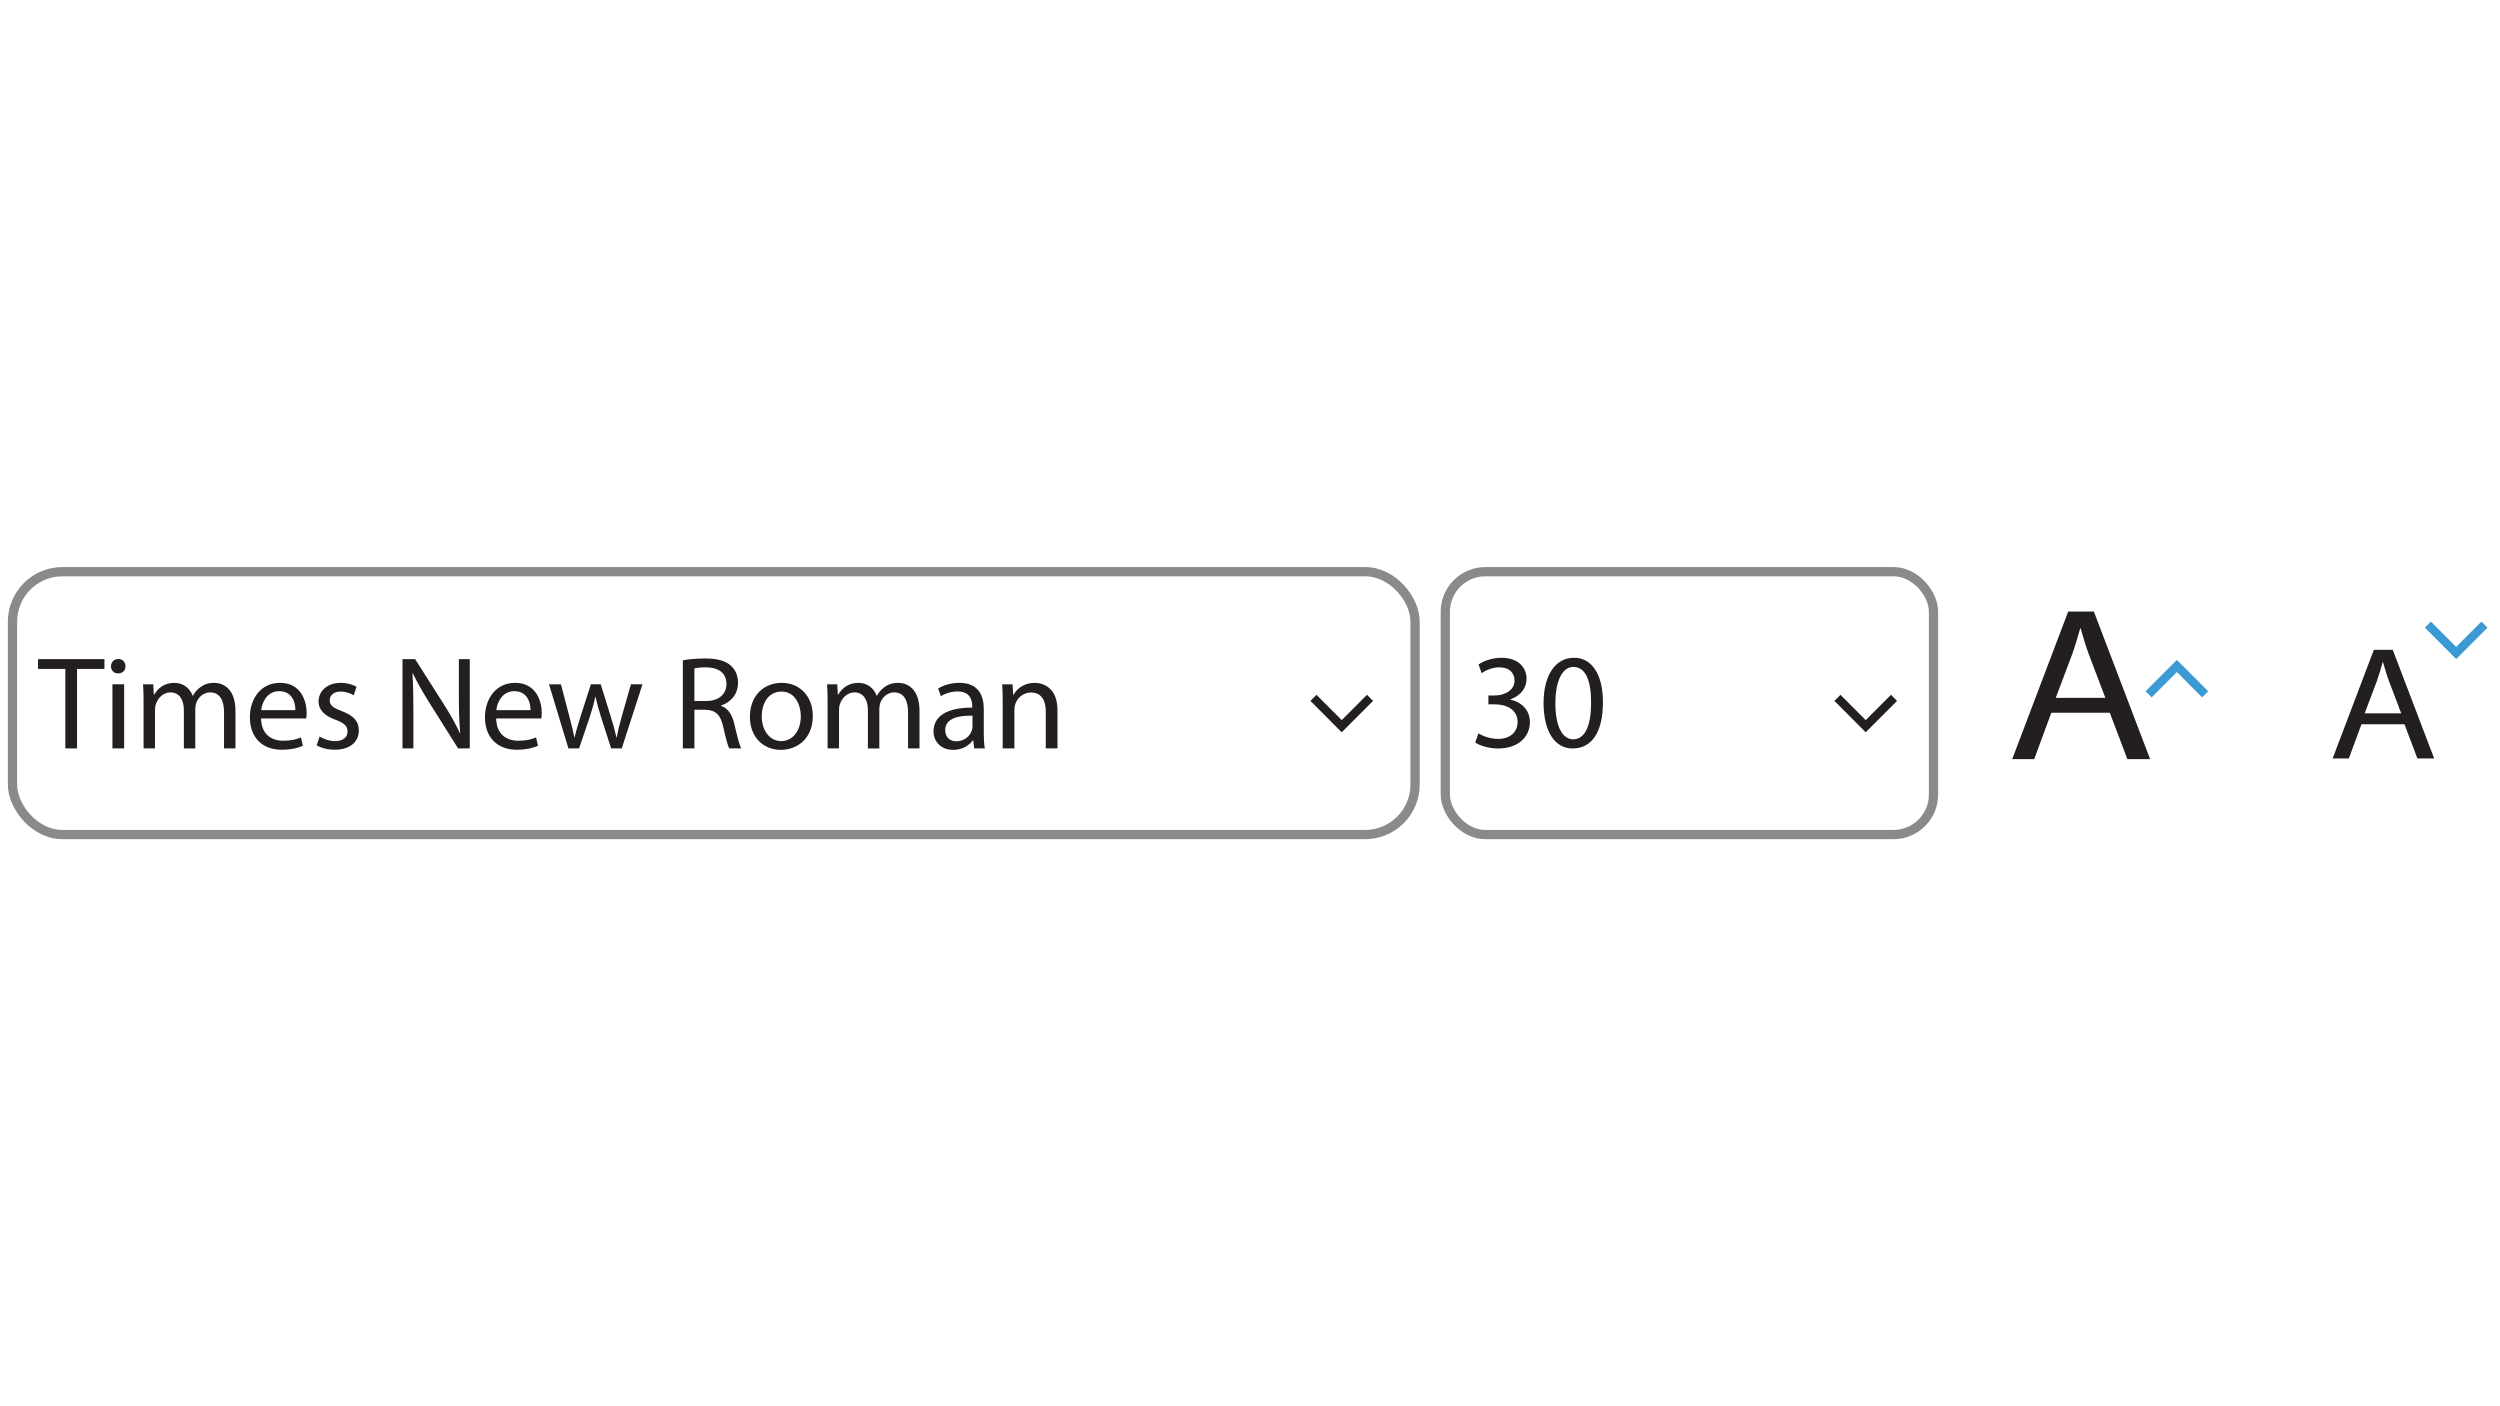 <?xml version="1.0" encoding="UTF-8"?><svg id="Layer_1" xmlns="http://www.w3.org/2000/svg" width="1920" height="1080" viewBox="0 0 1920 1080"><defs><style>.cls-1{fill:#231f20;}.cls-2{fill:#fff;}.cls-3{fill:#3b99d4;}.cls-4{fill:none;stroke:#8a8a8a;stroke-miterlimit:10;stroke-width:7.12px;}</style></defs><rect class="cls-2" width="1920" height="1080"/><path class="cls-1" d="M1813.59,556.26l-9.68,26.25h-12.45l31.66-83.44h14.52l31.8,83.44h-12.86l-9.95-26.25h-33.05ZM1844.14,547.84l-9.12-24.02c-2.07-5.44-3.46-10.4-4.84-15.23h-.28c-1.38,4.95-2.9,10.03-4.7,15.11l-9.12,24.14h28.07Z"/><path class="cls-1" d="M1575.42,547.37l-13.14,35.65h-16.91l43.01-113.34h19.72l43.19,113.34h-17.46l-13.52-35.65h-44.89ZM1616.92,535.93l-12.39-32.62c-2.81-7.39-4.69-14.12-6.57-20.68h-.38c-1.87,6.73-3.94,13.62-6.38,20.52l-12.39,32.79h38.12Z"/><polygon class="cls-3" points="1647.8 530.91 1652.46 535.58 1671.85 516.15 1691.24 535.58 1695.9 530.91 1671.85 506.81 1671.85 506.81 1671.85 506.81 1647.8 530.91"/><polygon class="cls-3" points="1910.4 482.05 1905.74 477.38 1886.35 496.81 1866.96 477.38 1862.3 482.05 1886.35 506.15 1886.35 506.15 1886.35 506.15 1910.4 482.05"/><polygon class="cls-1" points="1456.92 538.29 1452.26 533.62 1432.87 553.05 1413.48 533.62 1408.82 538.29 1432.87 562.39 1432.87 562.39 1432.87 562.39 1456.92 538.29"/><rect class="cls-4" x="1110" y="439.05" width="374.94" height="201.9" rx="30.77" ry="30.77"/><rect class="cls-4" x="9.6" y="439.05" width="1077.18" height="201.9" rx="38.37" ry="38.37"/><path class="cls-1" d="M50.18,513.74h-20.94v-7.53h50.96v7.53h-21.04v61.04h-8.99v-61.04Z"/><path class="cls-1" d="M96.36,511.7c.1,3.05-2.15,5.5-5.72,5.5-3.17,0-5.41-2.44-5.41-5.5s2.35-5.6,5.62-5.6,5.51,2.44,5.51,5.6ZM86.35,574.78v-49.24h8.99v49.24h-8.99Z"/><path class="cls-1" d="M110.27,538.87c0-5.09-.1-9.26-.41-13.32h7.86l.41,7.94h.31c2.76-4.68,7.36-9.05,15.53-9.05,6.74,0,11.85,4.07,13.99,9.87h.2c1.53-2.75,3.47-4.88,5.51-6.41,2.96-2.24,6.23-3.46,10.93-3.46,6.54,0,16.24,4.27,16.24,21.36v28.99h-8.79v-27.87c0-9.46-3.47-15.16-10.72-15.16-5.11,0-9.09,3.76-10.62,8.14-.41,1.22-.72,2.85-.72,4.48v30.42h-8.78v-29.5c0-7.83-3.48-13.53-10.32-13.53-5.62,0-9.7,4.48-11.13,8.95-.51,1.32-.72,2.85-.72,4.37v29.7h-8.78v-35.91Z"/><path class="cls-1" d="M200.49,551.79c.2,12.11,7.96,17.09,16.95,17.09,6.43,0,10.32-1.12,13.68-2.54l1.53,6.41c-3.17,1.42-8.58,3.05-16.44,3.05-15.22,0-24.31-9.97-24.31-24.83s8.79-26.55,23.18-26.55c16.14,0,20.43,14.14,20.43,23.19,0,1.83-.21,3.26-.31,4.17h-34.72ZM226.84,545.38c.1-5.69-2.35-14.55-12.46-14.55-9.09,0-13.07,8.34-13.79,14.55h26.25Z"/><path class="cls-1" d="M245.45,565.62c2.66,1.73,7.36,3.56,11.85,3.56,6.54,0,9.6-3.26,9.6-7.32,0-4.27-2.55-6.61-9.19-9.06-8.89-3.15-13.07-8.04-13.07-13.94,0-7.93,6.43-14.44,17.06-14.44,5,0,9.4,1.42,12.15,3.05l-2.25,6.51c-1.94-1.22-5.51-2.85-10.11-2.85-5.31,0-8.27,3.05-8.27,6.71,0,4.07,2.96,5.9,9.4,8.34,8.58,3.26,12.97,7.53,12.97,14.85,0,8.65-6.74,14.75-18.49,14.75-5.41,0-10.42-1.33-13.89-3.36l2.25-6.82Z"/><path class="cls-1" d="M309.12,574.78v-68.57h9.7l22.06,34.69c5.11,8.04,9.09,15.26,12.36,22.28l.2-.1c-.82-9.15-1.02-17.49-1.02-28.18v-28.69h8.37v68.57h-8.99l-21.85-34.79c-4.8-7.63-9.4-15.47-12.87-22.89l-.31.1c.51,8.64.72,16.89.72,28.28v29.3h-8.37Z"/><path class="cls-1" d="M381.05,551.79c.2,12.11,7.97,17.09,16.95,17.09,6.43,0,10.32-1.12,13.68-2.54l1.53,6.41c-3.17,1.42-8.58,3.05-16.44,3.05-15.22,0-24.31-9.97-24.31-24.83s8.79-26.55,23.18-26.55c16.14,0,20.43,14.14,20.43,23.19,0,1.83-.21,3.26-.31,4.17h-34.72ZM407.4,545.38c.1-5.69-2.35-14.55-12.46-14.55-9.09,0-13.07,8.34-13.79,14.55h26.25Z"/><path class="cls-1" d="M430.81,525.54l6.54,25.02c1.43,5.49,2.76,10.58,3.68,15.67h.31c1.12-4.99,2.76-10.28,4.39-15.56l8.07-25.13h7.56l7.66,24.62c1.84,5.9,3.27,11.09,4.39,16.07h.31c.81-4.99,2.15-10.18,3.78-15.97l7.05-24.72h8.89l-15.93,49.24h-8.17l-7.56-23.5c-1.73-5.49-3.16-10.38-4.39-16.17h-.2c-1.23,5.9-2.76,10.98-4.49,16.28l-7.97,23.4h-8.17l-14.91-49.24h9.19Z"/><path class="cls-1" d="M524.42,507.13c4.49-.92,10.93-1.42,17.06-1.42,9.5,0,15.63,1.73,19.91,5.6,3.47,3.05,5.41,7.73,5.41,13.02,0,9.05-5.72,15.06-12.97,17.5v.3c5.31,1.83,8.47,6.72,10.11,13.84,2.25,9.56,3.88,16.17,5.31,18.82h-9.19c-1.12-1.93-2.66-7.83-4.59-16.38-2.04-9.46-5.72-13.02-13.79-13.32h-8.37v29.7h-8.89v-67.65ZM533.3,538.36h9.09c9.5,0,15.52-5.19,15.52-13.02,0-8.85-6.43-12.72-15.83-12.82-4.29,0-7.35.41-8.78.81v25.03Z"/><path class="cls-1" d="M624.23,549.75c0,18.21-12.66,26.14-24.61,26.14-13.38,0-23.7-9.77-23.7-25.33,0-16.48,10.83-26.14,24.51-26.14s23.8,10.27,23.8,25.33ZM585.01,550.26c0,10.79,6.23,18.92,15.01,18.92s15.01-8.04,15.01-19.13c0-8.34-4.19-18.92-14.81-18.92s-15.22,9.77-15.22,19.12Z"/><path class="cls-1" d="M635.6,538.87c0-5.09-.1-9.26-.41-13.32h7.86l.41,7.94h.31c2.76-4.68,7.36-9.05,15.53-9.05,6.74,0,11.85,4.07,13.99,9.87h.2c1.53-2.75,3.47-4.88,5.51-6.41,2.96-2.24,6.23-3.46,10.93-3.46,6.54,0,16.24,4.27,16.24,21.36v28.99h-8.79v-27.87c0-9.46-3.47-15.16-10.72-15.16-5.11,0-9.09,3.76-10.62,8.14-.41,1.22-.72,2.85-.72,4.48v30.42h-8.78v-29.5c0-7.83-3.48-13.53-10.32-13.53-5.62,0-9.7,4.48-11.13,8.95-.51,1.32-.72,2.85-.72,4.37v29.7h-8.78v-35.91Z"/><path class="cls-1" d="M748.19,574.78l-.72-6.2h-.31c-2.76,3.86-8.07,7.32-15.11,7.32-10.01,0-15.11-7.02-15.11-14.14,0-11.9,10.62-18.41,29.72-18.31v-1.02c0-4.07-1.12-11.39-11.23-11.39-4.6,0-9.4,1.42-12.87,3.66l-2.05-5.9c4.09-2.65,10.01-4.37,16.24-4.37,15.11,0,18.79,10.27,18.79,20.14v18.41c0,4.27.2,8.44.82,11.8h-8.17ZM746.86,549.65c-9.8-.2-20.94,1.53-20.94,11.09,0,5.8,3.88,8.55,8.48,8.55,6.43,0,10.52-4.07,11.95-8.24.3-.92.51-1.93.51-2.85v-8.54Z"/><path class="cls-1" d="M770.07,538.87c0-5.09-.1-9.26-.41-13.32h7.97l.51,8.14h.2c2.45-4.68,8.17-9.26,16.34-9.26,6.84,0,17.46,4.07,17.46,20.95v29.4h-8.99v-28.38c0-7.94-2.96-14.55-11.44-14.55-5.92,0-10.52,4.17-12.05,9.15-.41,1.12-.61,2.65-.61,4.17v29.61h-8.99v-35.91Z"/><path class="cls-1" d="M1135.43,563.22c2.59,1.66,8.59,4.25,14.9,4.25,11.69,0,15.31-7.46,15.21-13.06-.11-9.43-8.59-13.48-17.38-13.48h-5.07v-6.84h5.07c6.62,0,15-3.42,15-11.41,0-5.39-3.42-10.16-11.79-10.16-5.38,0-10.56,2.38-13.45,4.46l-2.38-6.64c3.52-2.59,10.35-5.18,17.59-5.18,13.24,0,19.25,7.88,19.25,16.07,0,6.95-4.14,12.86-12.42,15.86v.21c8.28,1.66,15,7.88,15,17.31,0,10.78-8.38,20.22-24.52,20.22-7.55,0-14.17-2.38-17.48-4.56l2.48-7.05Z"/><path class="cls-1" d="M1231.06,539.27c0,22.92-8.48,35.56-23.38,35.56-13.14,0-22.04-12.34-22.24-34.63,0-22.6,9.73-35.04,23.38-35.04s22.24,12.65,22.24,34.11ZM1194.54,540.31c0,17.52,5.38,27.48,13.66,27.48,9.31,0,13.76-10.89,13.76-28.1s-4.24-27.48-13.66-27.48c-7.97,0-13.76,9.75-13.76,28.1Z"/><polygon class="cls-1" points="1054.49 538.29 1049.83 533.62 1030.44 553.05 1011.05 533.62 1006.39 538.29 1030.44 562.39 1030.44 562.39 1030.44 562.39 1054.49 538.29"/></svg>
